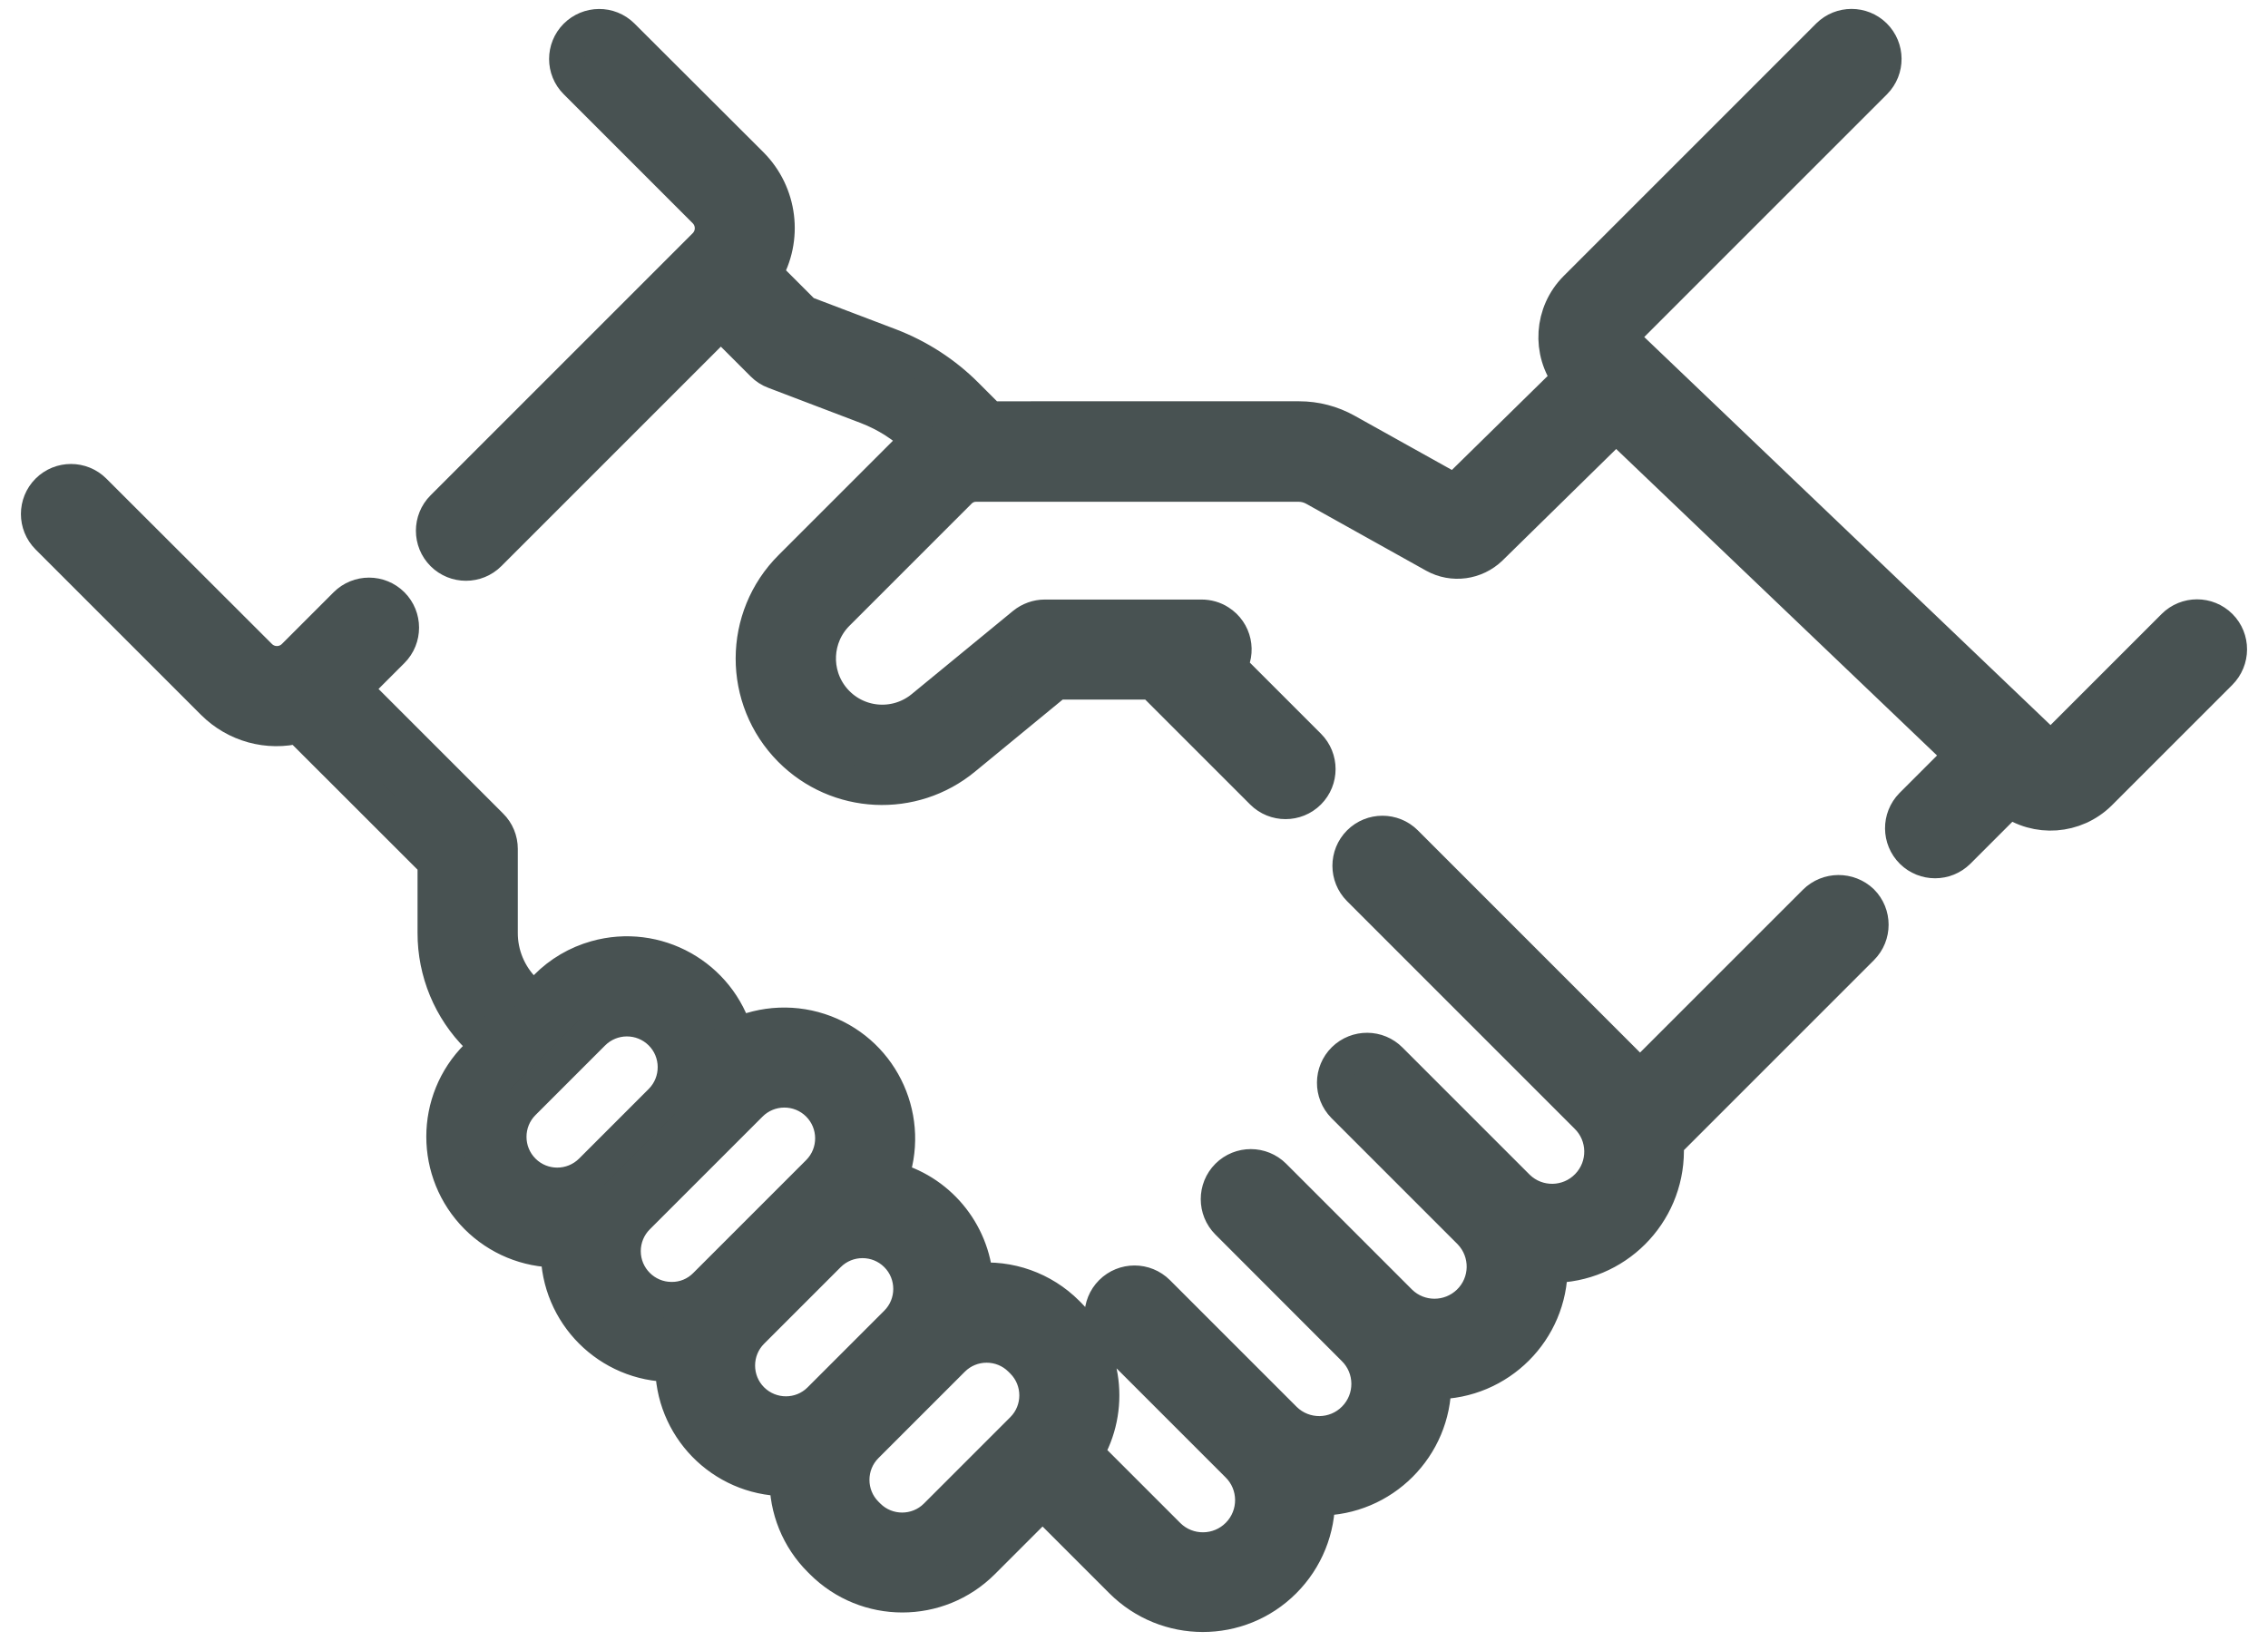 <?xml version="1.0" encoding="utf-8"?>
<!-- Generator: Adobe Illustrator 25.2.1, SVG Export Plug-In . SVG Version: 6.00 Build 0)  -->
<svg version="1.1" id="Ebene_1" xmlns="http://www.w3.org/2000/svg" xmlns:xlink="http://www.w3.org/1999/xlink" x="0px" y="0px"
	 viewBox="0 0 190 137.5" style="enable-background:new 0 0 190 137.5;" xml:space="preserve">
<style type="text/css">
	.st0{fill:#485252;stroke:#485252;stroke-width:3;}
</style>
<g id="Gruppe_985" transform="translate(1.5 -68.94)">
	<path id="Pfad_2254" class="st0" d="M150.59,144.55l-14.73,14.73c-0.19-0.23-0.4-0.46-0.61-0.68l-19.03-19.03
		c-1.05-1.05-2.76-1.05-3.81,0c-1.05,1.05-1.05,2.76,0,3.81l0,0l19.03,19.03c1.67,1.61,1.71,4.27,0.1,5.93
		c-1.61,1.67-4.27,1.71-5.93,0.1c-0.03-0.03-0.07-0.07-0.1-0.1l-10.57-10.57c-1.04-1.06-2.75-1.07-3.81-0.03
		c-1.06,1.04-1.07,2.75-0.03,3.81c0.01,0.01,0.02,0.02,0.02,0.02l10.57,10.57l0,0c1.61,1.67,1.57,4.32-0.1,5.93
		c-1.63,1.57-4.21,1.57-5.83,0l-10.57-10.57c-1.05-1.05-2.76-1.05-3.81,0c-1.05,1.05-1.05,2.76,0,3.81l10.57,10.58
		c1.66,1.62,1.68,4.28,0.06,5.93c-1.62,1.66-4.28,1.68-5.93,0.06c-0.02-0.02-0.04-0.04-0.06-0.06l-10.57-10.57
		c-1.05-1.05-2.76-1.05-3.81,0s-1.05,2.76,0,3.81l0,0l10.57,10.57c1.66,1.62,1.68,4.28,0.06,5.93s-4.28,1.68-5.93,0.06
		c-0.02-0.02-0.04-0.04-0.06-0.06l-6.85-6.85c2.23-3.73,1.64-8.49-1.42-11.57l-0.16-0.16c-2.01-2.01-4.81-3.01-7.64-2.72
		c-0.28-4.1-3.18-7.56-7.17-8.54c1.87-4.89-0.57-10.37-5.45-12.24c-2.43-0.93-5.13-0.82-7.47,0.29c-1.42-5.03-6.65-7.95-11.68-6.53
		c-1.56,0.44-2.98,1.27-4.12,2.42l-1.11,1.11l-0.81-0.81c-1.3-1.29-2.03-3.05-2.02-4.88v-7.02c0-0.71-0.28-1.4-0.79-1.9l-11.5-11.5
		l3.23-3.23c1.05-1.05,1.05-2.76,0-3.81c-1.05-1.05-2.76-1.05-3.81,0l-4.33,4.33c-0.82,0.82-2.14,0.82-2.96,0L6.35,110.1
		c-1.05-1.05-2.76-1.05-3.81,0c-1.05,1.05-1.05,2.76,0,3.81l0,0l13.86,13.86c1.86,1.86,4.56,2.61,7.11,1.95l11.47,11.46v5.91
		c-0.01,3.26,1.29,6.39,3.6,8.68l0.81,0.81l-0.9,0.9c-3.7,3.69-3.7,9.68-0.01,13.38c1.78,1.78,4.19,2.78,6.7,2.77h0.12
		c0,0.04,0,0.08,0,0.12c0,5.23,4.24,9.47,9.47,9.47h0.12c-0.07,5.22,4.1,9.5,9.32,9.57c0.05,0,0.09,0,0.14,0h0.12
		c-0.04,2.55,0.96,5.01,2.77,6.81l0.16,0.16c3.7,3.7,9.69,3.7,13.39,0c0,0,0,0,0,0l5.05-5.05l6.65,6.65
		c3.74,3.74,9.8,3.75,13.54,0.01c1.84-1.84,2.86-4.35,2.81-6.95c0.06,0,0.11,0,0.17,0c5.29,0,9.57-4.28,9.57-9.57
		c0-0.06,0-0.12,0-0.18c0.06,0,0.11,0,0.17,0c5.29,0,9.58-4.28,9.58-9.57c0,0,0,0,0-0.01c0-0.06,0-0.11,0-0.17c0.06,0,0.11,0,0.16,0
		c5.28,0.01,9.57-4.27,9.58-9.55c0-0.22-0.01-0.45-0.02-0.67l16.38-16.38c1.05-1.05,1.05-2.76,0-3.81
		C153.36,143.49,151.65,143.49,150.59,144.55L150.59,144.55z M42.3,167.07c-1.59-1.59-1.59-4.18,0-5.77l5.82-5.82
		c1.59-1.6,4.17-1.61,5.77-0.03s1.61,4.17,0.03,5.77c-0.01,0.01-0.02,0.02-0.03,0.03l-5.82,5.82
		C46.47,168.66,43.89,168.66,42.3,167.07L42.3,167.07z M54.76,177.84c-2.25,0-4.08-1.83-4.08-4.08c0-1.08,0.43-2.12,1.19-2.88
		l5.82-5.82l3.62-3.62c1.59-1.6,4.17-1.61,5.77-0.03c1.6,1.59,1.61,4.17,0.03,5.77c-0.01,0.01-0.02,0.02-0.03,0.03l-9.44,9.44
		C56.88,177.42,55.85,177.85,54.76,177.84L54.76,177.84z M61.45,186.23c-1.59-1.59-1.59-4.18,0-5.77l6.42-6.42
		c1.59-1.59,4.18-1.59,5.77,0c1.59,1.59,1.59,4.18,0,5.77l-6.43,6.43C65.63,187.82,63.05,187.82,61.45,186.23L61.45,186.23z
		 M76.96,195.97c-1.59,1.59-4.18,1.59-5.77,0l-0.16-0.16c-1.59-1.59-1.59-4.18,0-5.77l6.42-6.42l0.01-0.01l0.81-0.81
		c1.59-1.59,4.18-1.59,5.77,0l0.16,0.16c1.59,1.59,1.59,4.18,0,5.77L76.96,195.97z"/>
	<path id="Pfad_2255" class="st0" d="M184.46,121.44c-1.05-1.05-2.76-1.05-3.81,0c0,0,0,0,0,0l-10.09,10.09
		c-0.14,0.14-0.37,0.14-0.51,0.01l-35.68-34.08c-0.15-0.14-0.15-0.37-0.01-0.52c0,0,0,0,0.01-0.01l21.16-21.16
		c1.04-1.06,1.03-2.76-0.03-3.81c-1.05-1.03-2.73-1.03-3.78,0l-21.16,21.16c-2.04,2.04-2.25,5.27-0.5,7.55l-9.68,9.5l-9.13-5.09
		c-1.2-0.67-2.54-1.02-3.91-1.02H81.4l-1.97-1.97c-1.82-1.83-4.01-3.24-6.41-4.16l-7.18-2.73l-3.32-3.32
		c1.76-2.94,1.29-6.7-1.12-9.12L50.59,71.97c-1.06-1.05-2.76-1.03-3.81,0.02c-1.04,1.05-1.04,2.74,0,3.78l10.81,10.81
		c0.82,0.82,0.82,2.14,0,2.96l-21.96,21.96c-1.05,1.05-1.05,2.76,0,3.81c1.05,1.05,2.76,1.05,3.81,0l19.45-19.45l3.56,3.56
		c0.27,0.27,0.59,0.48,0.95,0.61l7.72,2.94c1.65,0.63,3.16,1.59,4.42,2.83c-0.16,0.14-0.32,0.28-0.48,0.43L64.8,116.49
		c-4.21,4.19-4.23,11-0.04,15.22c3.92,3.94,10.2,4.25,14.48,0.71l7.75-6.37h8.07l9.23,9.23c1.05,1.05,2.76,1.05,3.81,0
		c1.05-1.05,1.05-2.76,0-3.81l-6.67-6.67c0.8-1.25,0.44-2.91-0.82-3.71c-0.43-0.28-0.94-0.42-1.45-0.42H86.03
		c-0.62,0-1.23,0.22-1.71,0.61l-8.5,6.98c-2.3,1.88-5.68,1.55-7.57-0.75c-1.75-2.13-1.6-5.25,0.35-7.2l10.24-10.24
		c0.38-0.38,0.9-0.6,1.44-0.59h27.04c0.45,0,0.89,0.12,1.29,0.33l10.09,5.63c1.51,0.84,3.39,0.58,4.63-0.62l10.55-10.35l29.04,27.74
		l-4.23,4.23c-1.04,1.06-1.03,2.76,0.03,3.81c1.05,1.03,2.73,1.03,3.78,0l4.35-4.35c2.29,1.69,5.47,1.46,7.5-0.54l10.09-10.09
		C185.51,124.2,185.51,122.49,184.46,121.44L184.46,121.44z"/>
</g>
</svg>
